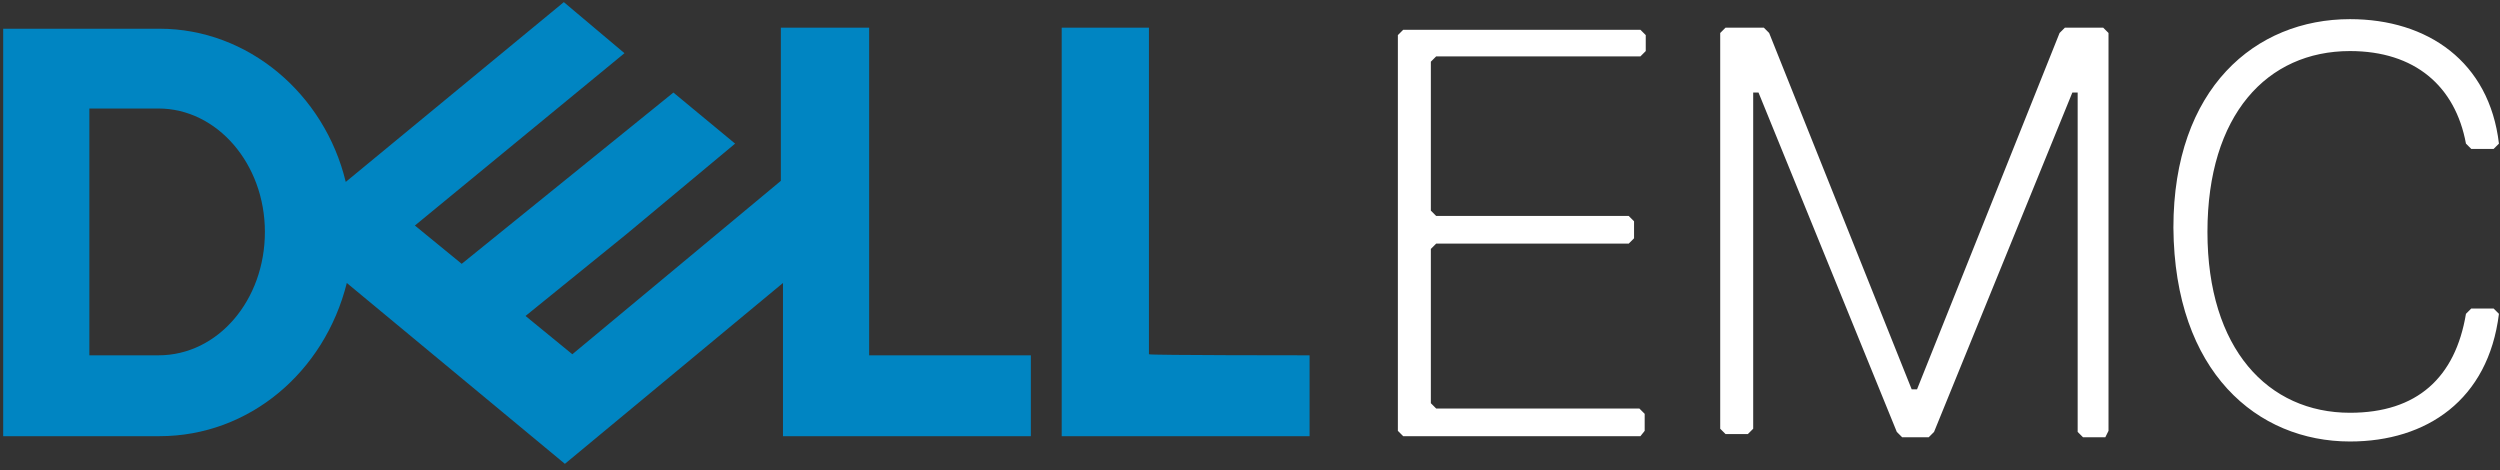 <?xml version="1.0" encoding="utf-8"?>
<!-- Generator: Adobe Illustrator 20.0.0, SVG Export Plug-In . SVG Version: 6.00 Build 0)  -->
<svg version="1.1" id="Layer_1" xmlns="http://www.w3.org/2000/svg" xmlns:xlink="http://www.w3.org/1999/xlink" x="0px" y="0px"
	 viewBox="0 0 235 44.2" style="enable-background:new 0 0 235 44.2;" xml:space="preserve">
<rect x="0" y="0" width="235" height="44.2" fill="#333333" stroke="none"/>
<style type="text/css">
	.st0{clip-path:url(#SVGID_2_);fill:#FFFFFF;}
	.st1{clip-path:url(#SVGID_4_);fill:#0085C2;}
</style>
<g>
	<g>
		<g>
			<g>
				<g>
					<defs>
						<rect id="SVGID_1_" x="0.3" width="234.7" height="43.6"/>
					</defs>
					<clipPath id="SVGID_2_">
						<use xlink:href="#SVGID_1_"  style="overflow:visible;"/>
					</clipPath>
					<path class="st0" d="M154.6,40.5v-1.6l-0.5-0.5H135l-0.5-0.5V23.4l0.5-0.5h18.1l0.5-0.5v-1.6l-0.5-0.5H135l-0.5-0.5V5.8
						l0.5-0.5h19.2l0.5-0.5V3.3l-0.5-0.5h-22.3l-0.5,0.5v37.2l0.5,0.5h22.3L154.6,40.5z M198.2,40.5V3.1l-0.5-0.5h-3.6l-0.5,0.5
						l-13.4,33.5h-0.5L166.3,3.1l-0.5-0.5h-3.6l-0.5,0.5v37.2l0.5,0.5h2.1l0.5-0.5V8.7h0.5l13,31.9l0.5,0.5h2.5l0.5-0.5l13-31.9h0.5
						v31.9l0.5,0.5h2.1L198.2,40.5z M220.9,41.5c7.2,0,13-3.9,14-12l-0.5-0.5h-2.1l-0.5,0.5c-1,6-4.6,9.3-10.9,9.3
						c-7.7,0-13.4-6-13.4-17s5.6-17,13.4-17c6.1,0,9.9,3.3,10.9,8.7l0.5,0.5h2.1l0.5-0.5c-0.9-7.7-6.7-11.7-14-11.7
						c-8.9,0-16.6,6.5-16.6,19.6C204.4,35,212.2,41.5,220.9,41.5"/>
				</g>
			</g>
		</g>
	</g>
	<g>
		<g>
			<g>
				<g>
					<defs>
						<rect id="SVGID_3_" x="0.3" width="234.7" height="43.6"/>
					</defs>
					<clipPath id="SVGID_4_">
						<use xlink:href="#SVGID_3_"  style="overflow:visible;"/>
					</clipPath>
					<path class="st1" d="M8.4,33.4V10.2h6.5c5.5,0,10,5.2,10,11.6s-4.4,11.6-10,11.6H8.4L8.4,33.4z M15,41c8.4,0,15.5-6,17.6-14.4
						l20.5,17l20.5-17V41h23.3v-7.6H81.7V2.6h-8.3V17L53.8,33.3l-4.4-3.6l9.5-7.7l10.2-8.5l-5.8-4.8L43.4,24.8L39,21.2L58.7,5
						L53,0.2L32.5,17.1C30.5,8.8,23.3,2.7,15,2.7H0.2v38.3L15,41L15,41z M99.7,2.6h8.2 M123.1,33.4V41H99.8V2.6h8.2v30.7
						C108,33.4,123.1,33.4,123.1,33.4z"/>
				</g>
			</g>
		</g>
	</g>
</g>
</svg>
